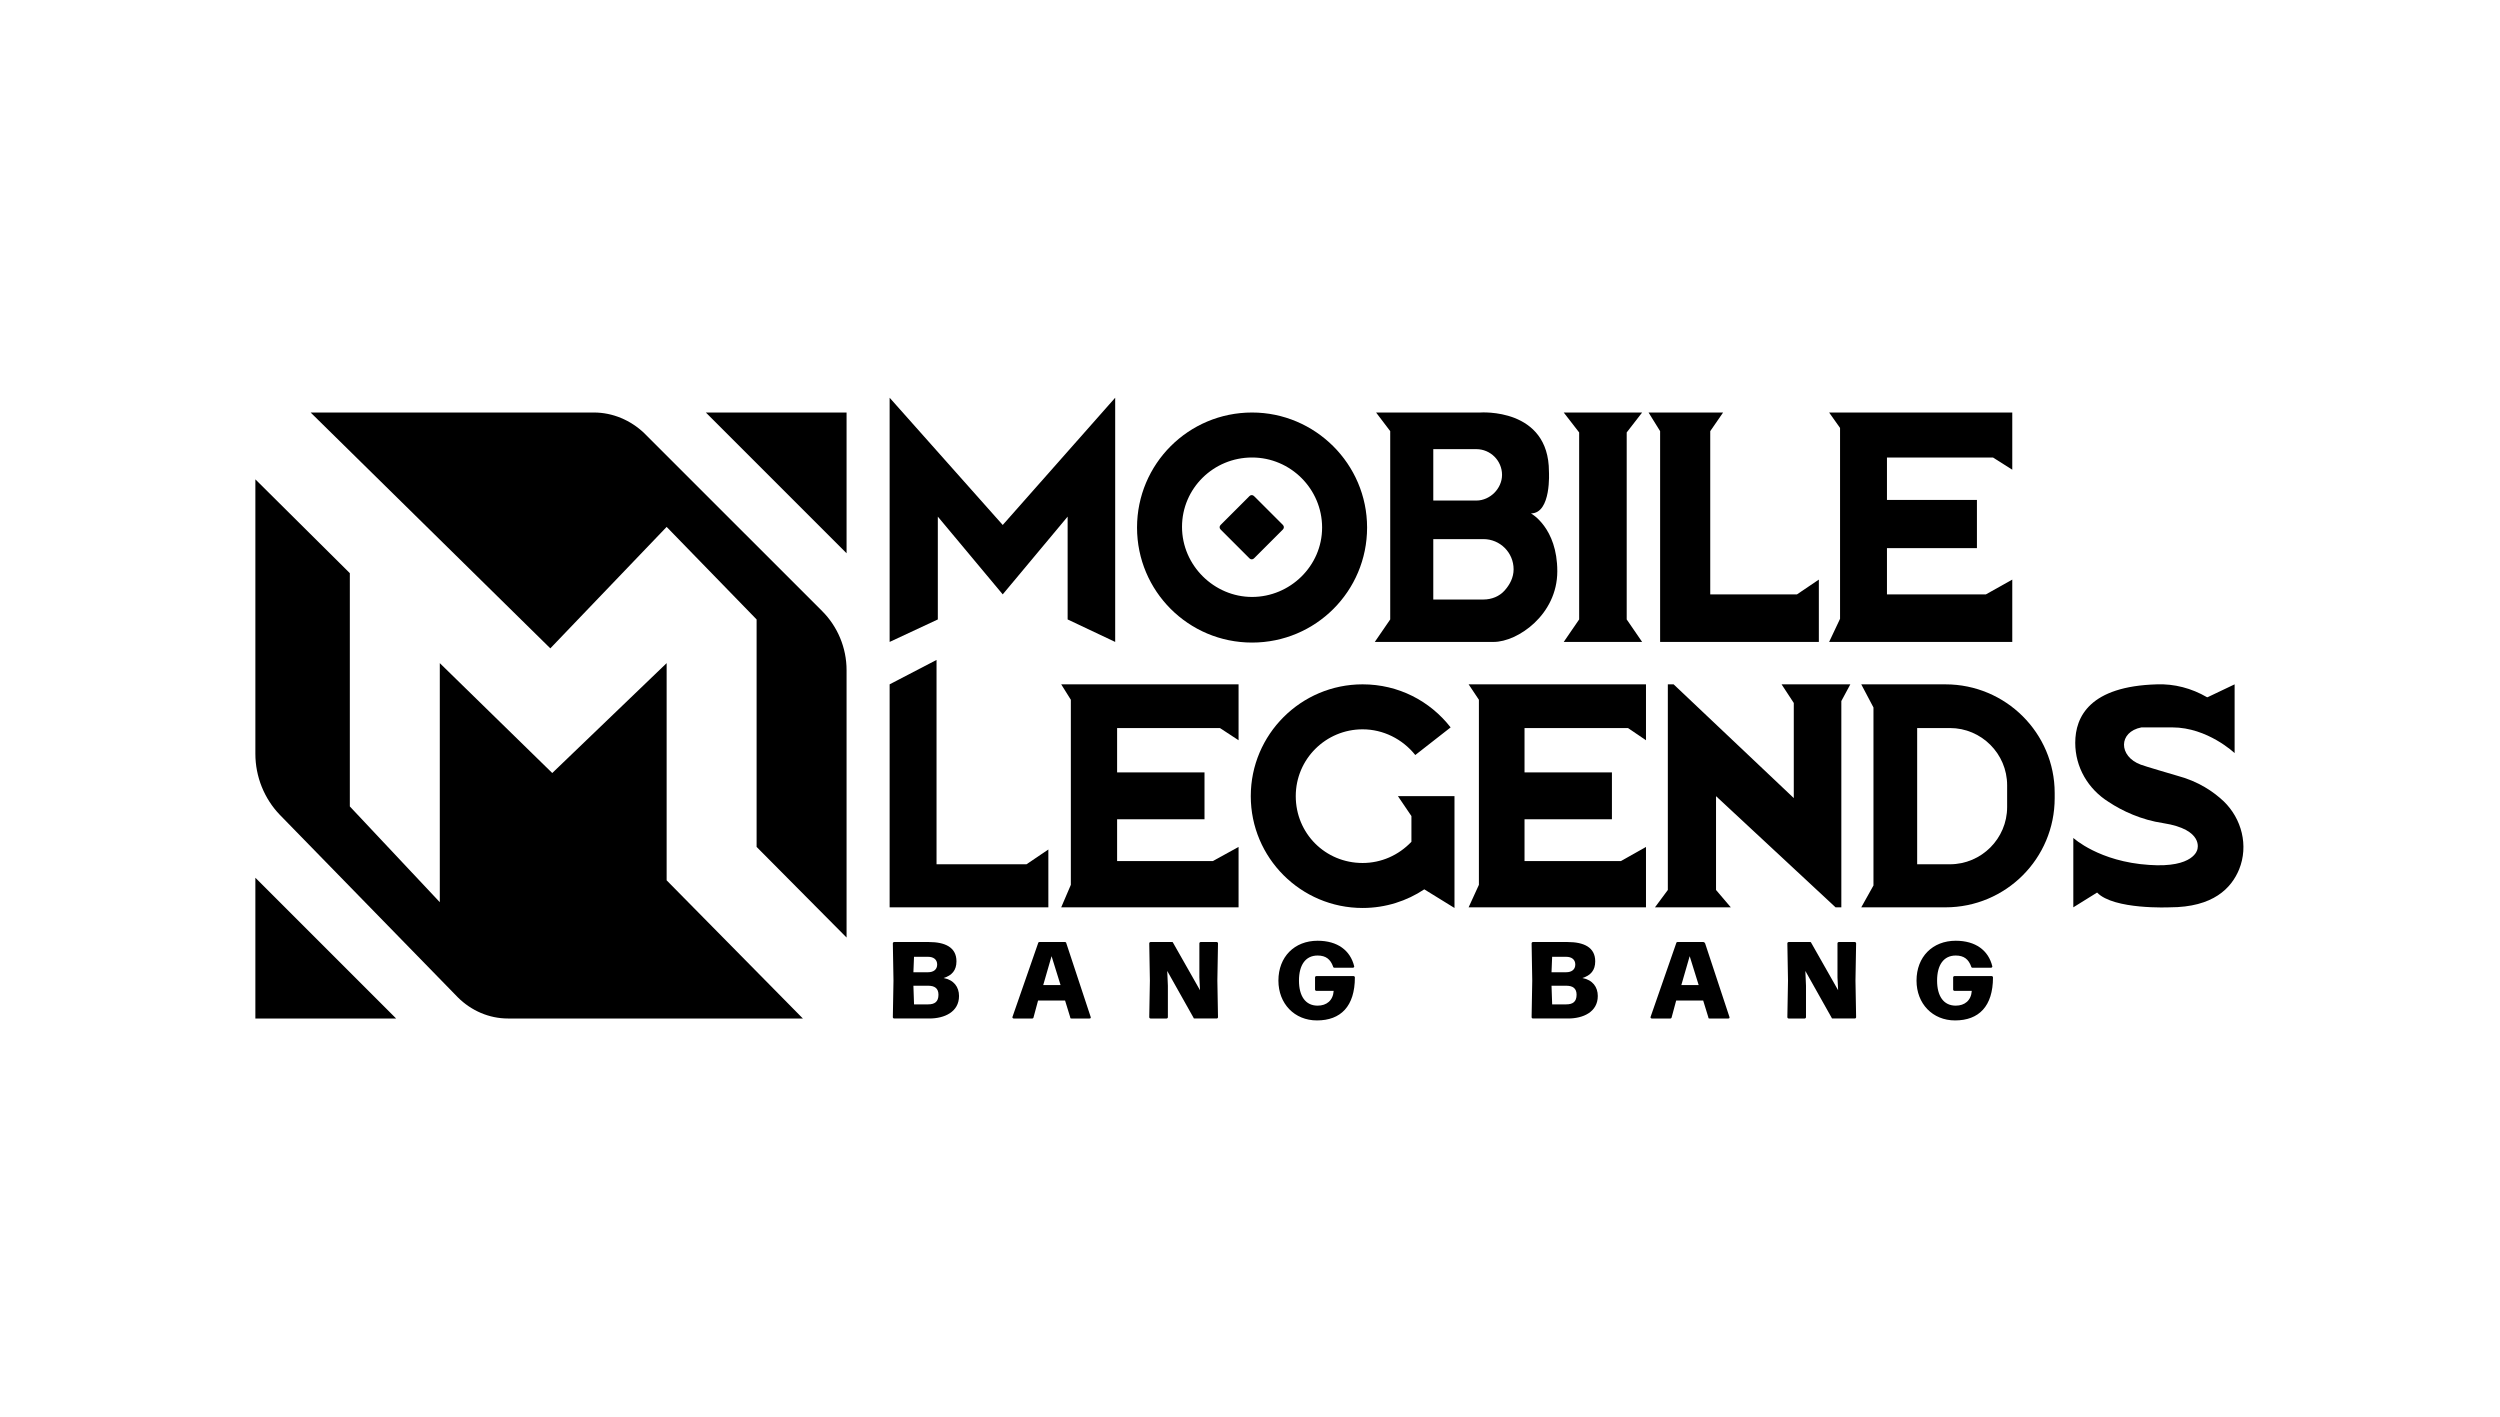<?xml version="1.0" encoding="UTF-8"?>
<!DOCTYPE svg PUBLIC "-//W3C//DTD SVG 1.1//EN" "http://www.w3.org/Graphics/SVG/1.1/DTD/svg11.dtd">
<!-- Creator: CorelDRAW -->
<svg xmlns="http://www.w3.org/2000/svg" xml:space="preserve" width="120mm" height="68mm" version="1.1" style="shape-rendering:geometricPrecision; text-rendering:geometricPrecision; image-rendering:optimizeQuality; fill-rule:evenodd; clip-rule:evenodd"
viewBox="0 0 12000 6800"
 xmlns:xlink="http://www.w3.org/1999/xlink"
 xmlns:xodm="http://www.corel.com/coreldraw/odm/2003">
 <defs>
  <style type="text/css">
   <![CDATA[
    .fil0 {fill:black;fill-rule:nonzero}
   ]]>
  </style>
 </defs>
 <g id="Слой_x0020_1">
  <g id="_2680999390656">
   <path class="fil0" d="M1491.04 1980.07l1360.28 0c89.45,0 175.82,37.03 240.59,98.71l854.43 854.42c74.03,74.02 117.21,175.82 117.21,283.78l0 1283.17 -431.84 -434.93 0 -1091.92 -431.83 -444.18 -558.3 582.98 -1150.54 -1132.03z"/>
   <path class="fil0" d="M3853.8 4888.8l-1415.8 0c-89.46,0 -175.82,-37.01 -240.6,-101.78l-854.42 -876.03c-74.03,-77.1 -117.21,-181.98 -117.21,-293.02l0 -1317.11 453.42 450.35 0 1119.69 431.84 459.59 0 -1147.44 539.8 527.46 549.06 -527.46 0 1042.58 653.91 663.17z"/>
   <polygon class="fil0" points="3388.04,1980.07 4063.54,2655.6 4063.54,1980.07 "/>
   <polygon class="fil0" points="1901.29,4888.8 1225.77,4213.28 1225.77,4888.8 "/>
   <polygon class="fil0" points="4813.09,2519.87 4270.22,1909.14 4270.22,3081.26 4501.56,2973.31 4501.56,2479.78 4813.09,2853 5124.63,2479.78 5124.63,2973.31 5352.88,3081.26 5352.88,1909.14 "/>
   <path class="fil0" d="M6009.9 1980.07c-305.37,0 -552.13,246.77 -552.13,552.14 0,305.38 246.76,552.14 552.13,552.14 305.36,0 552.13,-246.76 552.13,-552.14 0,-305.37 -249.85,-552.14 -552.13,-552.14zm0 215.93c185.06,0 336.21,151.14 336.21,336.21 0,185.07 -154.22,333.13 -336.21,333.13 -181.99,0 -336.22,-151.14 -336.22,-336.22 0,-185.06 151.14,-333.12 336.22,-333.12z"/>
   <path class="fil0" d="M5997.56 2680.27l-138.82 -138.8c-6.15,-6.17 -6.15,-15.43 0,-21.6l138.82 -138.8c6.17,-6.17 15.41,-6.17 21.59,0l138.8 138.8c6.17,6.17 6.17,15.43 0,21.6l-138.8 138.8c-6.18,6.17 -15.42,6.17 -21.59,0z"/>
   <path class="fil0" d="M7222.12 2834.5c-24.69,27.76 -61.69,43.18 -101.79,43.18l-240.59 0 0 -289.95 240.59 0c80.2,0 144.97,64.78 144.97,144.97 0,40.11 -18.51,74.03 -43.18,101.8zm-342.38 -678.61l206.66 0c67.87,0 123.39,55.52 123.39,123.39 0,33.92 -15.43,64.78 -37.02,86.37 -21.6,21.58 -52.44,37.01 -86.37,37.01l-206.66 0 0 -246.77zm468.85 308.47c98.71,0 86.35,-200.5 86.35,-200.5 0,-308.47 -330.03,-283.79 -330.03,-283.79l-499.7 0 67.86 89.46 0 903.77 -74.03 107.95 570.64 0c114.14,0 305.38,-129.55 305.38,-339.29 0,-209.76 -126.47,-277.6 -126.47,-277.6z"/>
   <polygon class="fil0" points="7808.18,2075.7 7882.21,1980.07 7694.06,1980.07 7505.9,1980.07 7579.93,2075.7 7579.93,2973.3 7505.9,3081.25 7694.06,3081.25 7882.21,3081.25 7808.18,2973.3 "/>
   <polygon class="fil0" points="7913.05,1980.07 7968.57,2069.53 7968.57,3081.25 8730.46,3081.25 8730.46,2782.05 8625.58,2853 8209.16,2853 8209.16,2069.53 8270.86,1980.07 "/>
   <polygon class="fil0" points="8779.82,1980.07 8832.25,2054.1 8832.25,2970.22 8779.82,3081.25 9658.91,3081.25 9658.91,2782.05 9532.43,2853 9057.41,2853 9057.41,2630.91 9489.26,2630.91 9489.26,2399.58 9057.41,2399.58 9057.41,2196 9566.37,2196 9658.91,2254.6 9658.91,1980.07 "/>
   <polygon class="fil0" points="4495.38,3167.62 4495.38,4148.51 4927.22,4148.51 5032.1,4077.57 5032.1,4355.17 4270.21,4355.17 4270.21,3284.84 "/>
   <polygon class="fil0" points="5093.79,3284.84 5140.05,3358.87 5140.05,4247.22 5093.79,4355.17 5945.12,4355.17 5945.12,4065.22 5821.74,4133.08 5362.13,4133.08 5362.13,3932.59 5781.64,3932.59 5781.64,3707.42 5362.13,3707.42 5362.13,3494.58 5855.66,3494.58 5945.12,3553.2 5945.12,3284.84 "/>
   <path class="fil0" d="M6981.53 3821.55l0 536.72 -144.98 -89.46c-83.29,55.52 -185.07,89.46 -296.11,89.46 -296.13,0 -536.71,-240.61 -536.71,-536.72 0,-296.11 240.58,-536.71 536.71,-536.71 172.73,0 323.87,80.2 422.58,206.66l-169.67 132.63c-61.67,-77.1 -154.21,-123.37 -252.91,-123.37 -175.81,0 -320.8,141.88 -320.8,320.79 0,178.91 141.89,320.79 320.8,320.79 89.45,0 172.73,-37.01 234.42,-101.79l0 -123.39 -64.78 -95.61 271.45 0z"/>
   <polygon class="fil0" points="7049.38,3284.84 7098.73,3358.87 7098.73,4247.22 7049.38,4355.17 7900.72,4355.17 7900.72,4065.22 7780.42,4133.08 7317.74,4133.08 7317.74,3932.59 7737.24,3932.59 7737.24,3707.42 7317.74,3707.42 7317.74,3494.58 7814.35,3494.58 7900.72,3553.2 7900.72,3284.84 "/>
   <polygon class="fil0" points="8005.59,3284.84 8005.59,4271.88 7943.89,4355.17 8307.87,4355.17 8236.93,4271.88 8236.93,3821.55 8810.66,4355.17 8838.42,4355.17 8838.42,3365.04 8881.6,3284.84 8551.57,3284.84 8610.16,3374.29 8610.16,3830.8 8033.36,3284.84 "/>
   <path class="fil0" d="M9634.23 3873.99c0,151.14 -123.37,274.52 -274.53,274.52l-157.31 0 0 -653.92 157.31 0c151.16,0 274.53,123.38 274.53,274.53l0 104.87zm-296.11 -589.15l-345.47 0 -58.61 0 58.61 111.05 0 854.41 -58.61 104.88 58.61 0 345.47 0c289.94,0 524.36,-234.42 524.36,-524.38l0 -24.67c0,-286.87 -234.42,-521.29 -524.36,-521.29z"/>
   <path class="fil0" d="M10726.16 3284.84l0 330.05c0,0 -129.55,-123.39 -299.21,-123.39l-148.06 0c-111.03,21.59 -111.03,138.8 -3.07,178.92 24.67,9.24 141.87,43.16 172.74,52.42 104.86,27.76 175.8,77.12 225.15,123.39 86.38,83.28 120.31,212.82 74.03,326.96 -37.01,89.44 -123.38,181.98 -333.12,181.98 0,0 -268.36,12.35 -348.56,-70.93l-114.13 70.93 0 -333.12c0,0 123.39,114.12 363.98,129.54 215.92,15.43 231.34,-74.03 231.34,-74.03 0,0 33.94,-95.61 -163.47,-126.47 -104.89,-15.41 -197.41,-58.6 -262.2,-101.78 -98.71,-61.7 -160.4,-166.56 -160.4,-283.78 0,-126.47 70.95,-271.44 391.74,-280.69 83.28,-3.09 166.57,18.51 240.61,61.69l3.08 0 129.55 -61.69z"/>
   <path class="fil0" d="M4384.34 4731.48l3.08 89.47 67.86 0c30.85,0 49.36,-12.35 49.36,-46.28 0,-30.84 -18.51,-43.19 -49.36,-43.19l-70.94 0zm3.08 -141.88l-3.08 77.11 70.94 0c24.68,0 43.19,-12.32 43.19,-37.01 0,-24.68 -18.51,-37.02 -43.19,-37.02l-67.86 0 0 -3.08zm-95.62 299.2c-3.07,0 -6.17,-3.08 -6.17,-6.16l3.1 -175.84 -3.1 -178.89c0,-3.08 3.1,-6.17 6.17,-6.17l166.57 0c77.11,0 132.64,24.68 132.64,92.54 0,43.18 -21.6,67.86 -61.7,80.2 49.36,9.25 74.03,43.19 74.03,86.35 0,77.13 -70.95,107.97 -141.89,107.97l-169.65 0z"/>
   <path class="fil0" d="M5047.52 4589.6l-40.1 138.8 83.28 0 -43.18 -138.8zm70.94 -61.7l117.22 354.73c0,3.09 0,6.17 -6.17,6.17l-86.37 0c-3.08,0 -6.17,0 -6.17,-6.17l-24.68 -80.2 -129.54 0 -21.6 80.2c0,3.09 -3.09,6.17 -6.17,6.17l-89.45 0c-3.09,0 -6.17,-3.08 -6.17,-6.17l123.39 -354.73c0,-3.07 3.08,-6.15 6.17,-6.15l123.37 0c3.08,0 6.17,3.08 6.17,6.15z"/>
   <path class="fil0" d="M5605.82 4882.63c0,3.09 -3.09,6.17 -6.17,6.17l-77.11 0c-3.09,0 -6.17,-3.08 -6.17,-6.17l3.08 -175.82 -3.08 -178.9c0,-3.08 3.08,-6.16 6.17,-6.16l101.79 0c3.08,0 6.17,0 6.17,3.08l129.54 228.26 -3.08 -61.7 0 -163.48c0,-3.08 3.08,-6.16 6.17,-6.16l77.11 0c3.09,0 6.17,3.08 6.17,6.16l-3.08 178.9 3.08 175.82c0,3.09 -3.08,6.17 -6.17,6.17l-104.88 0c-3.08,0 -6.16,0 -6.16,-3.08l-126.47 -225.17 3.09 70.93 0 151.15z"/>
   <path class="fil0" d="M6136.35 4706.81c0,-114.12 77.12,-191.24 188.18,-191.24 95.61,0 157.3,46.27 175.81,123.39 0,3.08 -3.1,6.16 -6.17,6.16l-89.46 0c-3.08,0 -6.15,-3.08 -6.15,-6.16 -12.36,-33.93 -33.94,-52.44 -74.03,-52.44 -58.62,0 -89.47,46.26 -89.47,120.29 0,74.03 30.85,120.3 89.47,120.3 43.16,0 74.03,-24.68 77.1,-70.96l-83.28 0c-3.08,0 -6.17,-3.07 -6.17,-6.15l0 -58.62c0,-3.07 3.09,-6.15 6.17,-6.15l178.9 0c3.09,0 6.17,3.08 6.17,6.15 0,138.8 -67.85,206.67 -181.99,206.67 -107.96,0 -185.08,-80.2 -185.08,-191.24z"/>
   <path class="fil0" d="M7447.29 4731.48l3.09 89.47 67.85 0c30.86,0 49.35,-12.35 49.35,-46.28 0,-30.84 -18.49,-43.19 -49.35,-43.19l-70.94 0zm3.09 -141.88l-3.09 77.11 70.94 0c24.67,0 43.18,-12.32 43.18,-37.01 0,-24.68 -18.51,-37.02 -43.18,-37.02l-67.85 0 0 -3.08zm-92.54 299.2c-3.09,0 -6.16,-3.08 -6.16,-6.16l3.07 -175.84 -3.07 -178.89c0,-3.08 3.07,-6.17 6.16,-6.17l166.56 0c77.12,0 132.64,24.68 132.64,92.54 0,43.18 -21.59,67.86 -61.69,80.2 49.36,9.25 74.02,43.19 74.02,86.35 0,77.13 -70.94,107.97 -141.88,107.97l-169.65 0z"/>
   <path class="fil0" d="M8110.46 4589.6l-40.09 138.8 83.29 0 -43.2 -138.8zm74.03 -61.7l117.22 354.73c0,3.09 0,6.17 -6.17,6.17l-89.45 0c-3.09,0 -6.18,0 -6.18,-6.17l-24.67 -80.2 -129.55 0 -21.58 80.2c0,3.09 -3.1,6.17 -6.17,6.17l-89.47 0c-3.07,0 -6.17,-3.08 -6.17,-6.17l123.39 -354.73c0,-3.07 3.08,-6.15 6.17,-6.15l123.38 0c6.18,0 6.18,3.08 9.25,6.15z"/>
   <path class="fil0" d="M8668.77 4882.63c0,3.09 -3.08,6.17 -6.17,6.17l-77.12 0c-3.07,0 -6.17,-3.08 -6.17,-6.17l3.1 -175.82 -3.1 -178.9c0,-3.08 3.1,-6.16 6.17,-6.16l101.79 0c3.09,0 6.17,0 6.17,3.08l129.55 228.26 -3.07 -61.7 0 -163.48c0,-3.08 3.07,-6.16 6.16,-6.16l77.12 0c3.07,0 6.16,3.08 6.16,6.16l-3.09 178.9 3.09 175.82c0,3.09 -3.09,6.17 -6.16,6.17l-104.89 0c-3.07,0 -6.17,0 -6.17,-3.08l-126.45 -225.17 3.08 70.93 0 151.15z"/>
   <path class="fil0" d="M9199.31 4706.81c0,-114.12 77.1,-191.24 188.17,-191.24 95.6,0 157.31,46.27 175.8,123.39 0,3.08 -3.08,6.16 -6.17,6.16l-89.45 0c-3.09,0 -6.16,-3.08 -6.16,-6.16 -12.35,-33.93 -33.93,-52.44 -74.02,-52.44 -58.62,0 -89.46,46.26 -89.46,120.29 0,74.03 30.84,120.3 89.46,120.3 43.17,0 74.02,-24.68 77.09,-70.96l-83.26 0c-3.09,0 -6.19,-3.07 -6.19,-6.15l0 -58.62c0,-3.07 3.1,-6.15 6.19,-6.15l178.89 0c3.08,0 6.17,3.08 6.17,6.15 0,138.8 -67.86,206.67 -181.99,206.67 -107.97,0 -185.07,-80.2 -185.07,-191.24z"/>
  </g>
 </g>
</svg>
